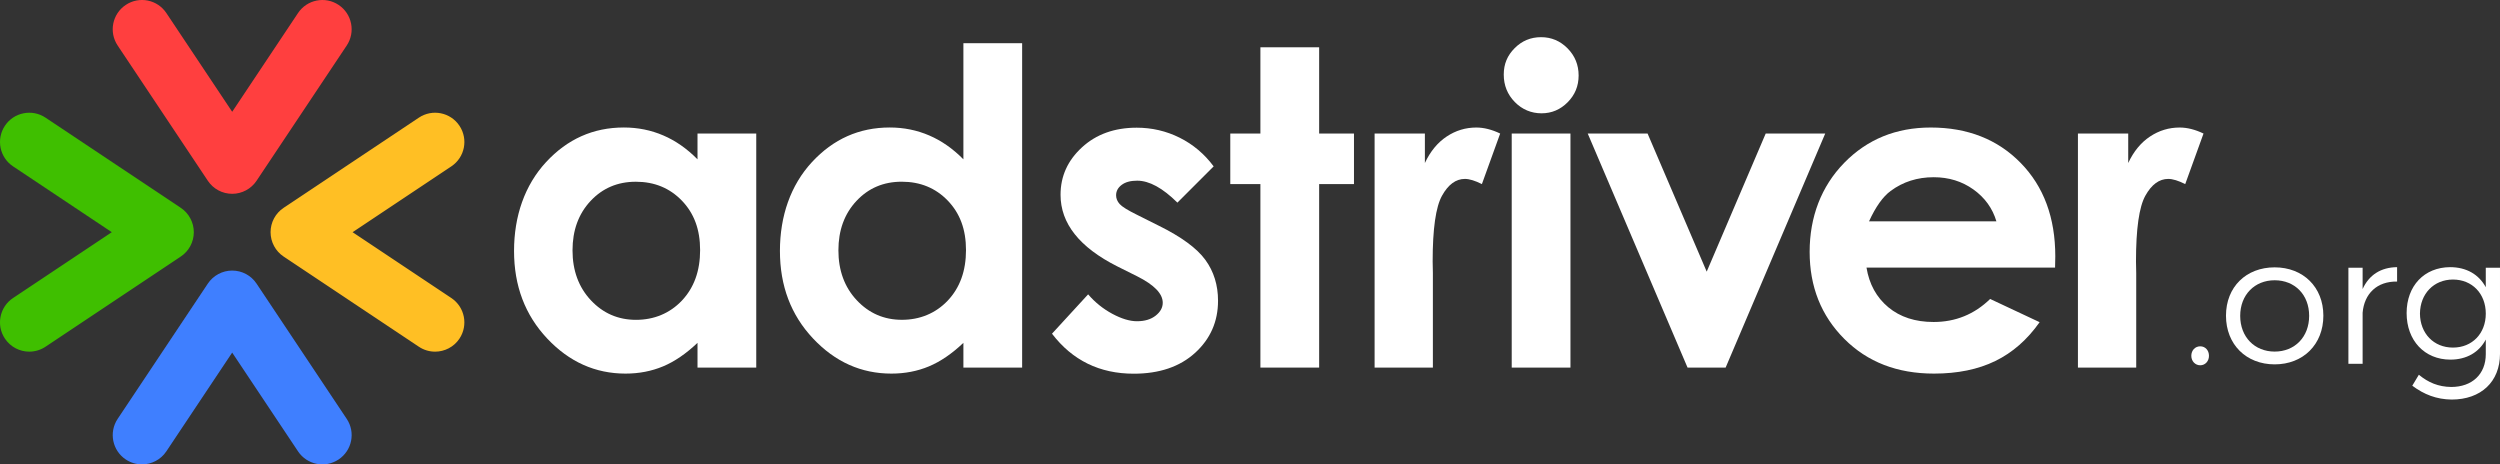 <svg xmlns="http://www.w3.org/2000/svg" viewBox="0 0 768.66 142.78"><rect x="0" y="0" width="768.66" height="142.78" fill="#333333" stroke="none"/><defs><style>      .cls-1 {        fill: #3f7fff;        mix-blend-mode: multiply;      }      .cls-1, .cls-2, .cls-3, .cls-4, .cls-5 {        stroke-width: 0px;      }      .cls-2 {        fill: #ff3f3f;      }      .cls-6 {        isolation: isolate;      }      .cls-3 {        fill: #ffbf24;      }      .cls-4 {        fill: #fff;      }      .cls-5 {        fill: #3fbf00;      }    </style></defs><g class="cls-6"><g id="Calque_2" data-name="Calque 2"><g id="Calque_1-2" data-name="Calque 1"><g><path class="cls-4" d="m679.18,109.4c0,1.68-1.18,2.91-2.69,2.91s-2.74-1.23-2.74-2.91,1.18-2.92,2.74-2.92,2.69,1.23,2.69,2.92Z"></path><path class="cls-4" d="m714.35,97.06c0,8.86-6.22,14.97-14.97,14.97s-14.97-6.11-14.97-14.97,6.22-14.86,14.97-14.86,14.97,6.06,14.97,14.86Zm-25.57.05c0,6.51,4.43,10.99,10.6,10.99s10.6-4.48,10.6-10.99-4.43-10.94-10.6-10.94-10.6,4.49-10.6,10.94Z"></path><path class="cls-4" d="m726.42,88.87c1.96-4.32,5.61-6.68,10.6-6.73v4.43c-6.22-.11-10.1,3.76-10.6,9.59v15.7h-4.37v-29.55h4.37v6.56Z"></path><path class="cls-4" d="m768.66,108.78c0,8.63-5.89,14.07-14.86,14.07-4.66-.05-8.52-1.57-12.11-4.26l2.02-3.37c2.92,2.41,6,3.7,9.93,3.76,6.45,0,10.65-3.93,10.65-10.1v-4.48c-2.07,3.92-5.89,6.17-10.88,6.17-7.96,0-13.46-5.89-13.46-14.3s5.44-14.08,13.35-14.13c5.05,0,8.86,2.24,10.99,6.17v-6h4.37v26.47Zm-4.37-12.34c0-6.17-4.21-10.49-10.09-10.49s-10.1,4.37-10.15,10.49c.05,6.05,4.21,10.43,10.15,10.43s10.09-4.37,10.09-10.43Z"></path></g><g><path class="cls-4" d="m214.46,41.06h18.06v71.96h-18.06v-7.61c-3.52,3.35-7.06,5.76-10.6,7.24-3.55,1.48-7.39,2.22-11.53,2.22-9.29,0-17.33-3.6-24.11-10.81-6.78-7.21-10.17-16.17-10.17-26.89s3.28-20.22,9.84-27.32c6.56-7.1,14.53-10.65,23.92-10.65,4.32,0,8.37.82,12.15,2.45,3.79,1.63,7.29,4.08,10.5,7.34v-7.94Zm-18.98,14.82c-5.58,0-10.22,1.97-13.91,5.92-3.69,3.95-5.54,9.01-5.54,15.18s1.88,11.33,5.64,15.34c3.76,4.01,8.38,6.02,13.88,6.02s10.37-1.97,14.11-5.92c3.73-3.95,5.6-9.12,5.6-15.51s-1.87-11.33-5.6-15.21c-3.74-3.88-8.46-5.82-14.17-5.82Z"></path><path class="cls-4" d="m296.21,13.28h18.06v99.74h-18.06v-7.61c-3.52,3.35-7.06,5.76-10.6,7.24-3.55,1.48-7.39,2.22-11.53,2.22-9.29,0-17.33-3.6-24.11-10.81-6.78-7.21-10.17-16.17-10.17-26.89s3.28-20.22,9.84-27.32c6.56-7.1,14.53-10.65,23.92-10.65,4.32,0,8.37.82,12.15,2.45,3.79,1.63,7.29,4.08,10.5,7.34V13.28Zm-18.98,42.59c-5.58,0-10.22,1.97-13.91,5.92-3.69,3.95-5.54,9.01-5.54,15.18s1.88,11.33,5.64,15.34c3.76,4.01,8.38,6.02,13.88,6.02s10.37-1.97,14.11-5.92c3.73-3.95,5.6-9.12,5.6-15.51s-1.87-11.33-5.6-15.21c-3.74-3.88-8.46-5.82-14.17-5.82Z"></path><path class="cls-4" d="m373.19,51.12l-11.18,11.18c-4.54-4.5-8.66-6.75-12.37-6.75-2.03,0-3.62.43-4.76,1.29-1.15.86-1.72,1.93-1.72,3.21,0,.97.36,1.86,1.09,2.68.73.82,2.52,1.93,5.39,3.34l6.61,3.31c6.97,3.44,11.75,6.95,14.35,10.52,2.6,3.57,3.9,7.76,3.9,12.57,0,6.39-2.35,11.73-7.04,16.01-4.7,4.28-10.99,6.42-18.88,6.42-10.49,0-18.87-4.1-25.13-12.3l11.11-12.1c2.12,2.47,4.6,4.46,7.44,5.99,2.84,1.52,5.37,2.28,7.57,2.28,2.38,0,4.3-.57,5.75-1.72,1.46-1.15,2.18-2.47,2.18-3.97,0-2.78-2.62-5.49-7.87-8.13l-6.09-3.04c-11.64-5.86-17.46-13.21-17.46-22.02,0-5.69,2.19-10.55,6.58-14.58,4.39-4.03,10-6.05,16.83-6.05,4.67,0,9.07,1.02,13.19,3.07,4.12,2.05,7.62,4.99,10.48,8.83Z"></path><path class="cls-4" d="m387.53,14.54h18.06v26.52h10.71v15.54h-10.71v56.42h-18.06v-56.42h-9.26v-15.54h9.26V14.54Z"></path><path class="cls-4" d="m422.62,41.06h15.48v9.06c1.67-3.57,3.9-6.28,6.68-8.13,2.78-1.85,5.82-2.78,9.13-2.78,2.34,0,4.78.62,7.34,1.85l-5.62,15.54c-2.12-1.06-3.86-1.59-5.22-1.59-2.78,0-5.13,1.72-7.04,5.16-1.92,3.44-2.88,10.19-2.88,20.24l.07,3.51v29.1h-17.92V41.06Z"></path><path class="cls-4" d="m473.83,11.43c3.16,0,5.88,1.15,8.14,3.44,2.26,2.29,3.4,5.07,3.4,8.33s-1.12,5.96-3.36,8.23c-2.24,2.27-4.93,3.41-8.05,3.41s-5.95-1.16-8.21-3.47c-2.26-2.31-3.4-5.13-3.4-8.43s1.12-5.89,3.36-8.14c2.24-2.25,4.95-3.37,8.11-3.37Zm-9.03,29.63h18.06v71.96h-18.06V41.06Z"></path><path class="cls-4" d="m488.17,41.06h18.4l18.18,42.46,18.14-42.46h18.3l-30.62,71.96h-11.71l-30.69-71.96Z"></path><path class="cls-4" d="m631.88,82.27h-58c.84,5.12,3.08,9.18,6.71,12.2,3.64,3.02,8.28,4.53,13.92,4.53,6.75,0,12.54-2.36,17.39-7.08l15.21,7.14c-3.79,5.38-8.33,9.36-13.63,11.94-5.29,2.58-11.57,3.87-18.85,3.87-11.29,0-20.48-3.56-27.58-10.68-7.1-7.12-10.65-16.04-10.65-26.75s3.54-20.09,10.61-27.35c7.08-7.25,15.95-10.88,26.62-10.88,11.33,0,20.55,3.63,27.65,10.88,7.1,7.25,10.65,16.83,10.65,28.74l-.07,3.44Zm-18.06-14.22c-1.19-4.01-3.55-7.28-7.06-9.79-3.51-2.51-7.58-3.77-12.22-3.77-5.04,0-9.45,1.41-13.25,4.23-2.38,1.76-4.59,4.87-6.63,9.33h39.16Z"></path><path class="cls-4" d="m638.87,41.06h15.48v9.06c1.67-3.57,3.9-6.28,6.68-8.13,2.78-1.85,5.82-2.78,9.13-2.78,2.34,0,4.78.62,7.34,1.85l-5.62,15.54c-2.12-1.06-3.86-1.59-5.22-1.59-2.78,0-5.13,1.72-7.04,5.16-1.92,3.44-2.88,10.19-2.88,20.24l.07,3.51v29.1h-17.92V41.06Z"></path></g><path class="cls-1" d="m43.65,142.78c-1.72,0-3.45-.49-4.98-1.51-4.14-2.76-5.25-8.34-2.5-12.48l27.73-41.59c1.67-2.5,4.48-4.01,7.49-4.01s5.82,1.5,7.49,4.01l27.73,41.59c2.76,4.14,1.64,9.72-2.5,12.48-4.14,2.76-9.72,1.64-12.48-2.5l-20.24-30.36-20.24,30.36c-1.73,2.6-4.59,4.01-7.5,4.01Z"></path><path class="cls-2" d="m71.39,59.59c-3.01,0-5.82-1.5-7.49-4.01L36.17,13.99c-2.76-4.14-1.64-9.72,2.5-12.48,4.14-2.76,9.72-1.64,12.48,2.5l20.24,30.36,20.24-30.36c2.76-4.14,8.34-5.25,12.48-2.5,4.14,2.76,5.25,8.34,2.5,12.48l-27.73,41.59c-1.67,2.5-4.48,4.01-7.49,4.01Z"></path><path class="cls-5" d="m9.01,108.12c-2.91,0-5.76-1.41-7.5-4.01-2.76-4.14-1.64-9.72,2.5-12.48l30.36-20.24L4.01,51.15c-4.14-2.76-5.25-8.34-2.5-12.48s8.35-5.25,12.48-2.5l41.59,27.73c2.5,1.67,4.01,4.48,4.01,7.49s-1.5,5.82-4.01,7.49l-41.59,27.73c-1.53,1.02-3.27,1.51-4.98,1.51Z"></path><path class="cls-3" d="m133.77,108.12c-1.72,0-3.45-.49-4.98-1.51l-41.59-27.73c-2.5-1.67-4.01-4.48-4.01-7.49s1.5-5.82,4.01-7.49l41.59-27.73c4.14-2.76,9.72-1.64,12.48,2.5,2.76,4.14,1.64,9.72-2.5,12.48l-30.36,20.24,30.36,20.24c4.14,2.76,5.25,8.34,2.5,12.48-1.73,2.6-4.59,4.01-7.5,4.01Z"></path></g></g></g></svg>